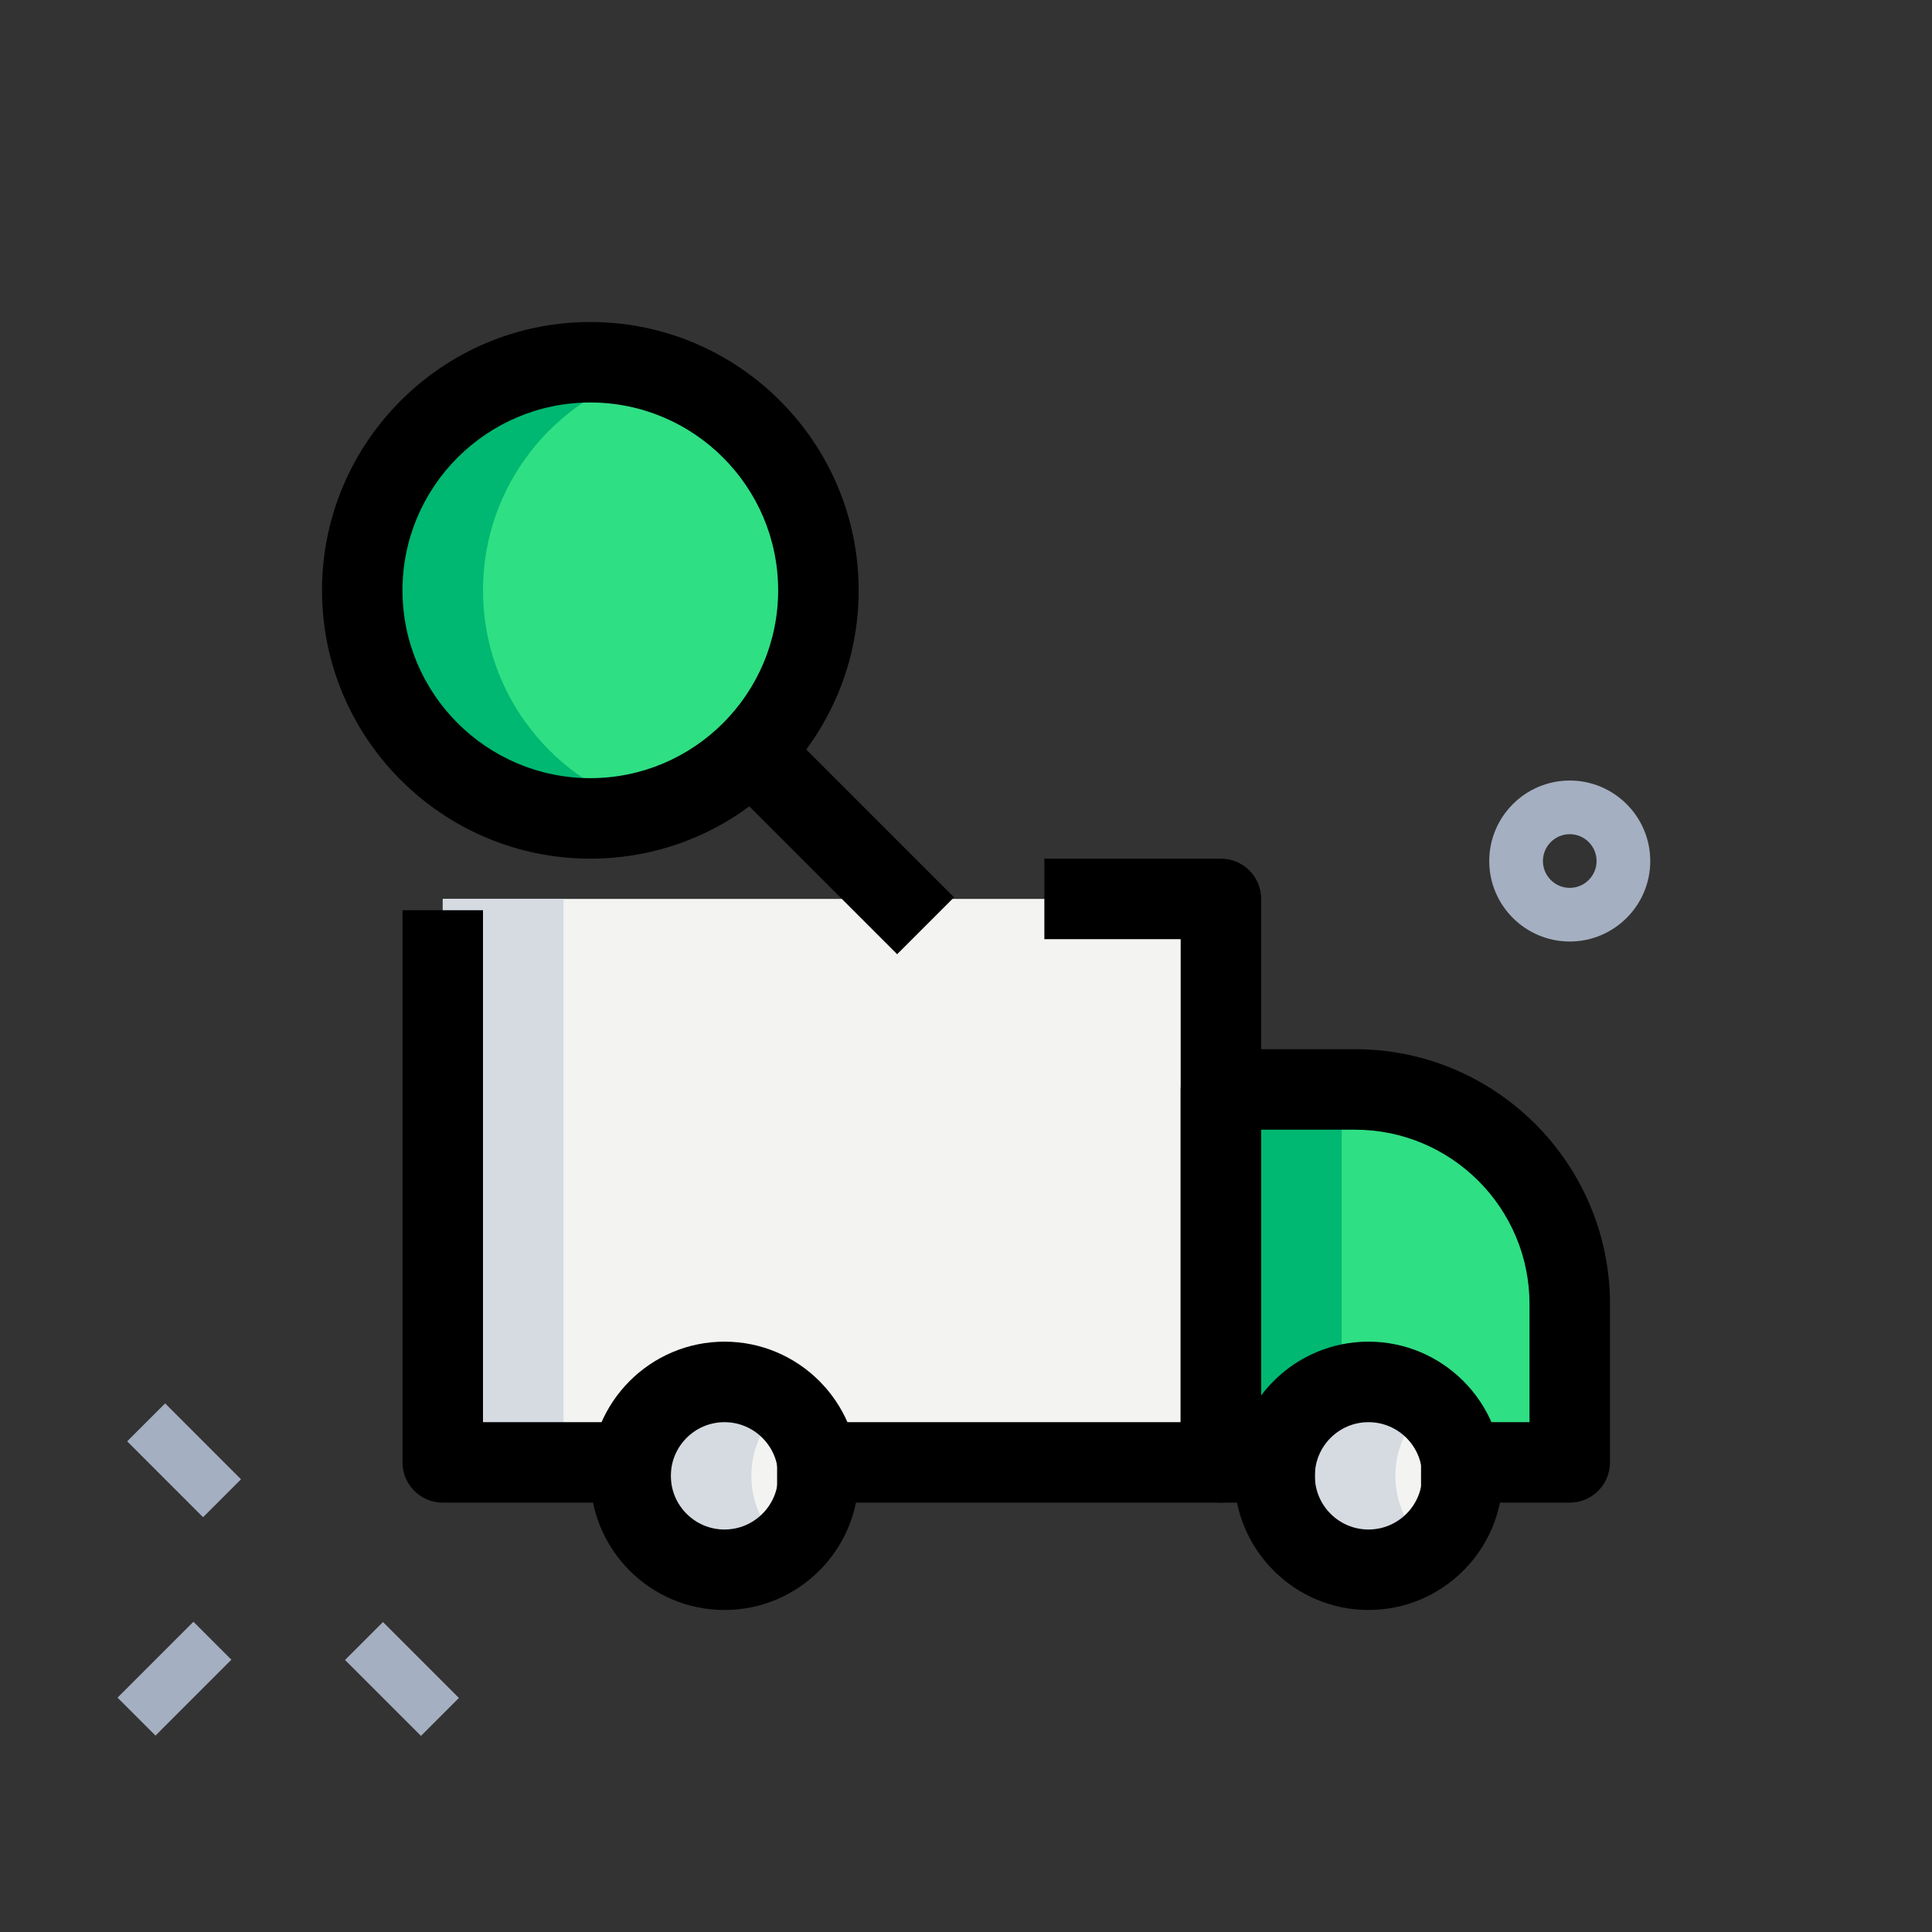<svg width="70" height="70" viewBox="0 0 70 70" fill="none" xmlns="http://www.w3.org/2000/svg">
<rect x="0" y="0" width="70" height="70" fill="#333333" stroke="none"/>
<path d="M4.608 52.222L5.983 50.847L8.732 53.597L7.357 54.972L4.608 52.222Z" fill="#A4AFC1"/>
<path d="M12.501 60.144L13.876 58.769L16.627 61.52L15.252 62.895L12.501 60.144Z" fill="#A4AFC1"/>
<path d="M4.259 61.509L7.008 58.759L8.383 60.134L5.634 62.884L4.259 61.509Z" fill="#A4AFC1"/>
<path d="M56.875 34.113C55.267 34.113 53.958 32.805 53.958 31.197C53.958 29.589 55.267 28.28 56.875 28.28C58.483 28.28 59.792 29.589 59.792 31.197C59.792 32.805 58.483 34.113 56.875 34.113ZM56.875 30.224C56.34 30.224 55.903 30.66 55.903 31.197C55.903 31.733 56.34 32.169 56.875 32.169C57.41 32.169 57.847 31.733 57.847 31.197C57.847 30.66 57.41 30.224 56.875 30.224Z" fill="#A4AFC1"/>
<path d="M37.975 32.569H16.042V39.375V52.986H22.847H29.614H44.236V39.472V32.569H37.975Z" fill="#F3F3F1"/>
<path d="M49.097 39.472H44.236V52.986H46.181H52.945H56.875V47.25C56.875 42.955 53.392 39.472 49.097 39.472Z" fill="#2FDF84"/>
<path d="M26.25 56.875C28.129 56.875 29.653 55.352 29.653 53.472C29.653 51.593 28.129 50.069 26.25 50.069C24.371 50.069 22.847 51.593 22.847 53.472C22.847 55.352 24.371 56.875 26.25 56.875Z" fill="#F3F3F1"/>
<path d="M49.583 56.875C51.463 56.875 52.986 55.352 52.986 53.472C52.986 51.593 51.463 50.069 49.583 50.069C47.704 50.069 46.181 51.593 46.181 53.472C46.181 55.352 47.704 56.875 49.583 56.875Z" fill="#F3F3F1"/>
<path d="M21.389 29.653C25.953 29.653 29.653 25.953 29.653 21.389C29.653 16.825 25.953 13.125 21.389 13.125C16.825 13.125 13.125 16.825 13.125 21.389C13.125 25.953 16.825 29.653 21.389 29.653Z" fill="#2FDF84"/>
<path d="M20.417 32.569H16.042V39.375V52.986H20.417V39.375V32.569Z" fill="#D5DBE1"/>
<path d="M44.236 39.472V52.986H46.181H48.611V39.472H44.236Z" fill="#00B871"/>
<path d="M27.222 53.472C27.222 52.43 27.701 51.51 28.438 50.886C27.844 50.384 27.088 50.069 26.25 50.069C24.372 50.069 22.847 51.594 22.847 53.472C22.847 55.351 24.372 56.875 26.25 56.875C27.088 56.875 27.844 56.56 28.438 56.058C27.701 55.434 27.222 54.514 27.222 53.472Z" fill="#D5DBE1"/>
<path d="M50.556 53.472C50.556 52.43 51.034 51.51 51.771 50.886C51.178 50.384 50.421 50.069 49.583 50.069C47.705 50.069 46.181 51.594 46.181 53.472C46.181 55.351 47.705 56.875 49.583 56.875C50.421 56.875 51.178 56.56 51.771 56.058C51.034 55.434 50.556 54.514 50.556 53.472Z" fill="#D5DBE1"/>
<path d="M17.5 21.389C17.5 17.587 20.082 14.418 23.576 13.456C22.874 13.261 22.151 13.125 21.389 13.125C16.825 13.125 13.125 16.825 13.125 21.389C13.125 25.953 16.825 29.653 21.389 29.653C22.151 29.653 22.874 29.517 23.576 29.322C20.082 28.36 17.5 25.19 17.5 21.389Z" fill="#00B871"/>
<path d="M21.389 31.111C16.028 31.111 11.667 26.75 11.667 21.389C11.667 16.028 16.028 11.667 21.389 11.667C26.75 11.667 31.111 16.028 31.111 21.389C31.111 26.75 26.75 31.111 21.389 31.111ZM21.389 14.583C17.636 14.583 14.583 17.636 14.583 21.389C14.583 25.142 17.636 28.194 21.389 28.194C25.142 28.194 28.194 25.142 28.194 21.389C28.194 17.636 25.142 14.583 21.389 14.583Z" fill="black"/>
<path d="M26.186 28.254L28.248 26.192L34.567 32.511L32.505 34.573L26.186 28.254Z" fill="black"/>
<path d="M24.306 54.444H16.042C15.237 54.444 14.583 53.791 14.583 52.986V32.978H17.5V51.528H24.306V54.444Z" fill="black"/>
<path d="M44.236 54.444H28.156V51.528H42.778V34.028H37.839V31.111H44.236C45.041 31.111 45.694 31.764 45.694 32.569V52.986C45.694 53.791 45.041 54.444 44.236 54.444Z" fill="black"/>
<path d="M56.875 54.444H51.487V51.528H55.417V47.25C55.417 43.766 52.582 40.931 49.097 40.931H45.694V51.528H47.639V54.444H44.236C43.431 54.444 42.778 53.791 42.778 52.986V39.472C42.778 38.667 43.431 38.014 44.236 38.014H49.097C54.19 38.014 58.333 42.157 58.333 47.25V52.986C58.333 53.791 57.68 54.444 56.875 54.444Z" fill="black"/>
<path d="M26.25 58.333C23.569 58.333 21.389 56.152 21.389 53.472C21.389 50.793 23.569 48.611 26.25 48.611C28.931 48.611 31.111 50.793 31.111 53.472C31.111 56.152 28.931 58.333 26.25 58.333ZM26.25 51.528C25.177 51.528 24.306 52.401 24.306 53.472C24.306 54.544 25.177 55.417 26.25 55.417C27.323 55.417 28.194 54.544 28.194 53.472C28.194 52.401 27.323 51.528 26.25 51.528Z" fill="black"/>
<path d="M49.583 58.333C46.902 58.333 44.722 56.152 44.722 53.472C44.722 50.793 46.902 48.611 49.583 48.611C52.265 48.611 54.444 50.793 54.444 53.472C54.444 56.152 52.265 58.333 49.583 58.333ZM49.583 51.528C48.51 51.528 47.639 52.401 47.639 53.472C47.639 54.544 48.51 55.417 49.583 55.417C50.657 55.417 51.528 54.544 51.528 53.472C51.528 52.401 50.657 51.528 49.583 51.528Z" fill="black"/>
</svg>
